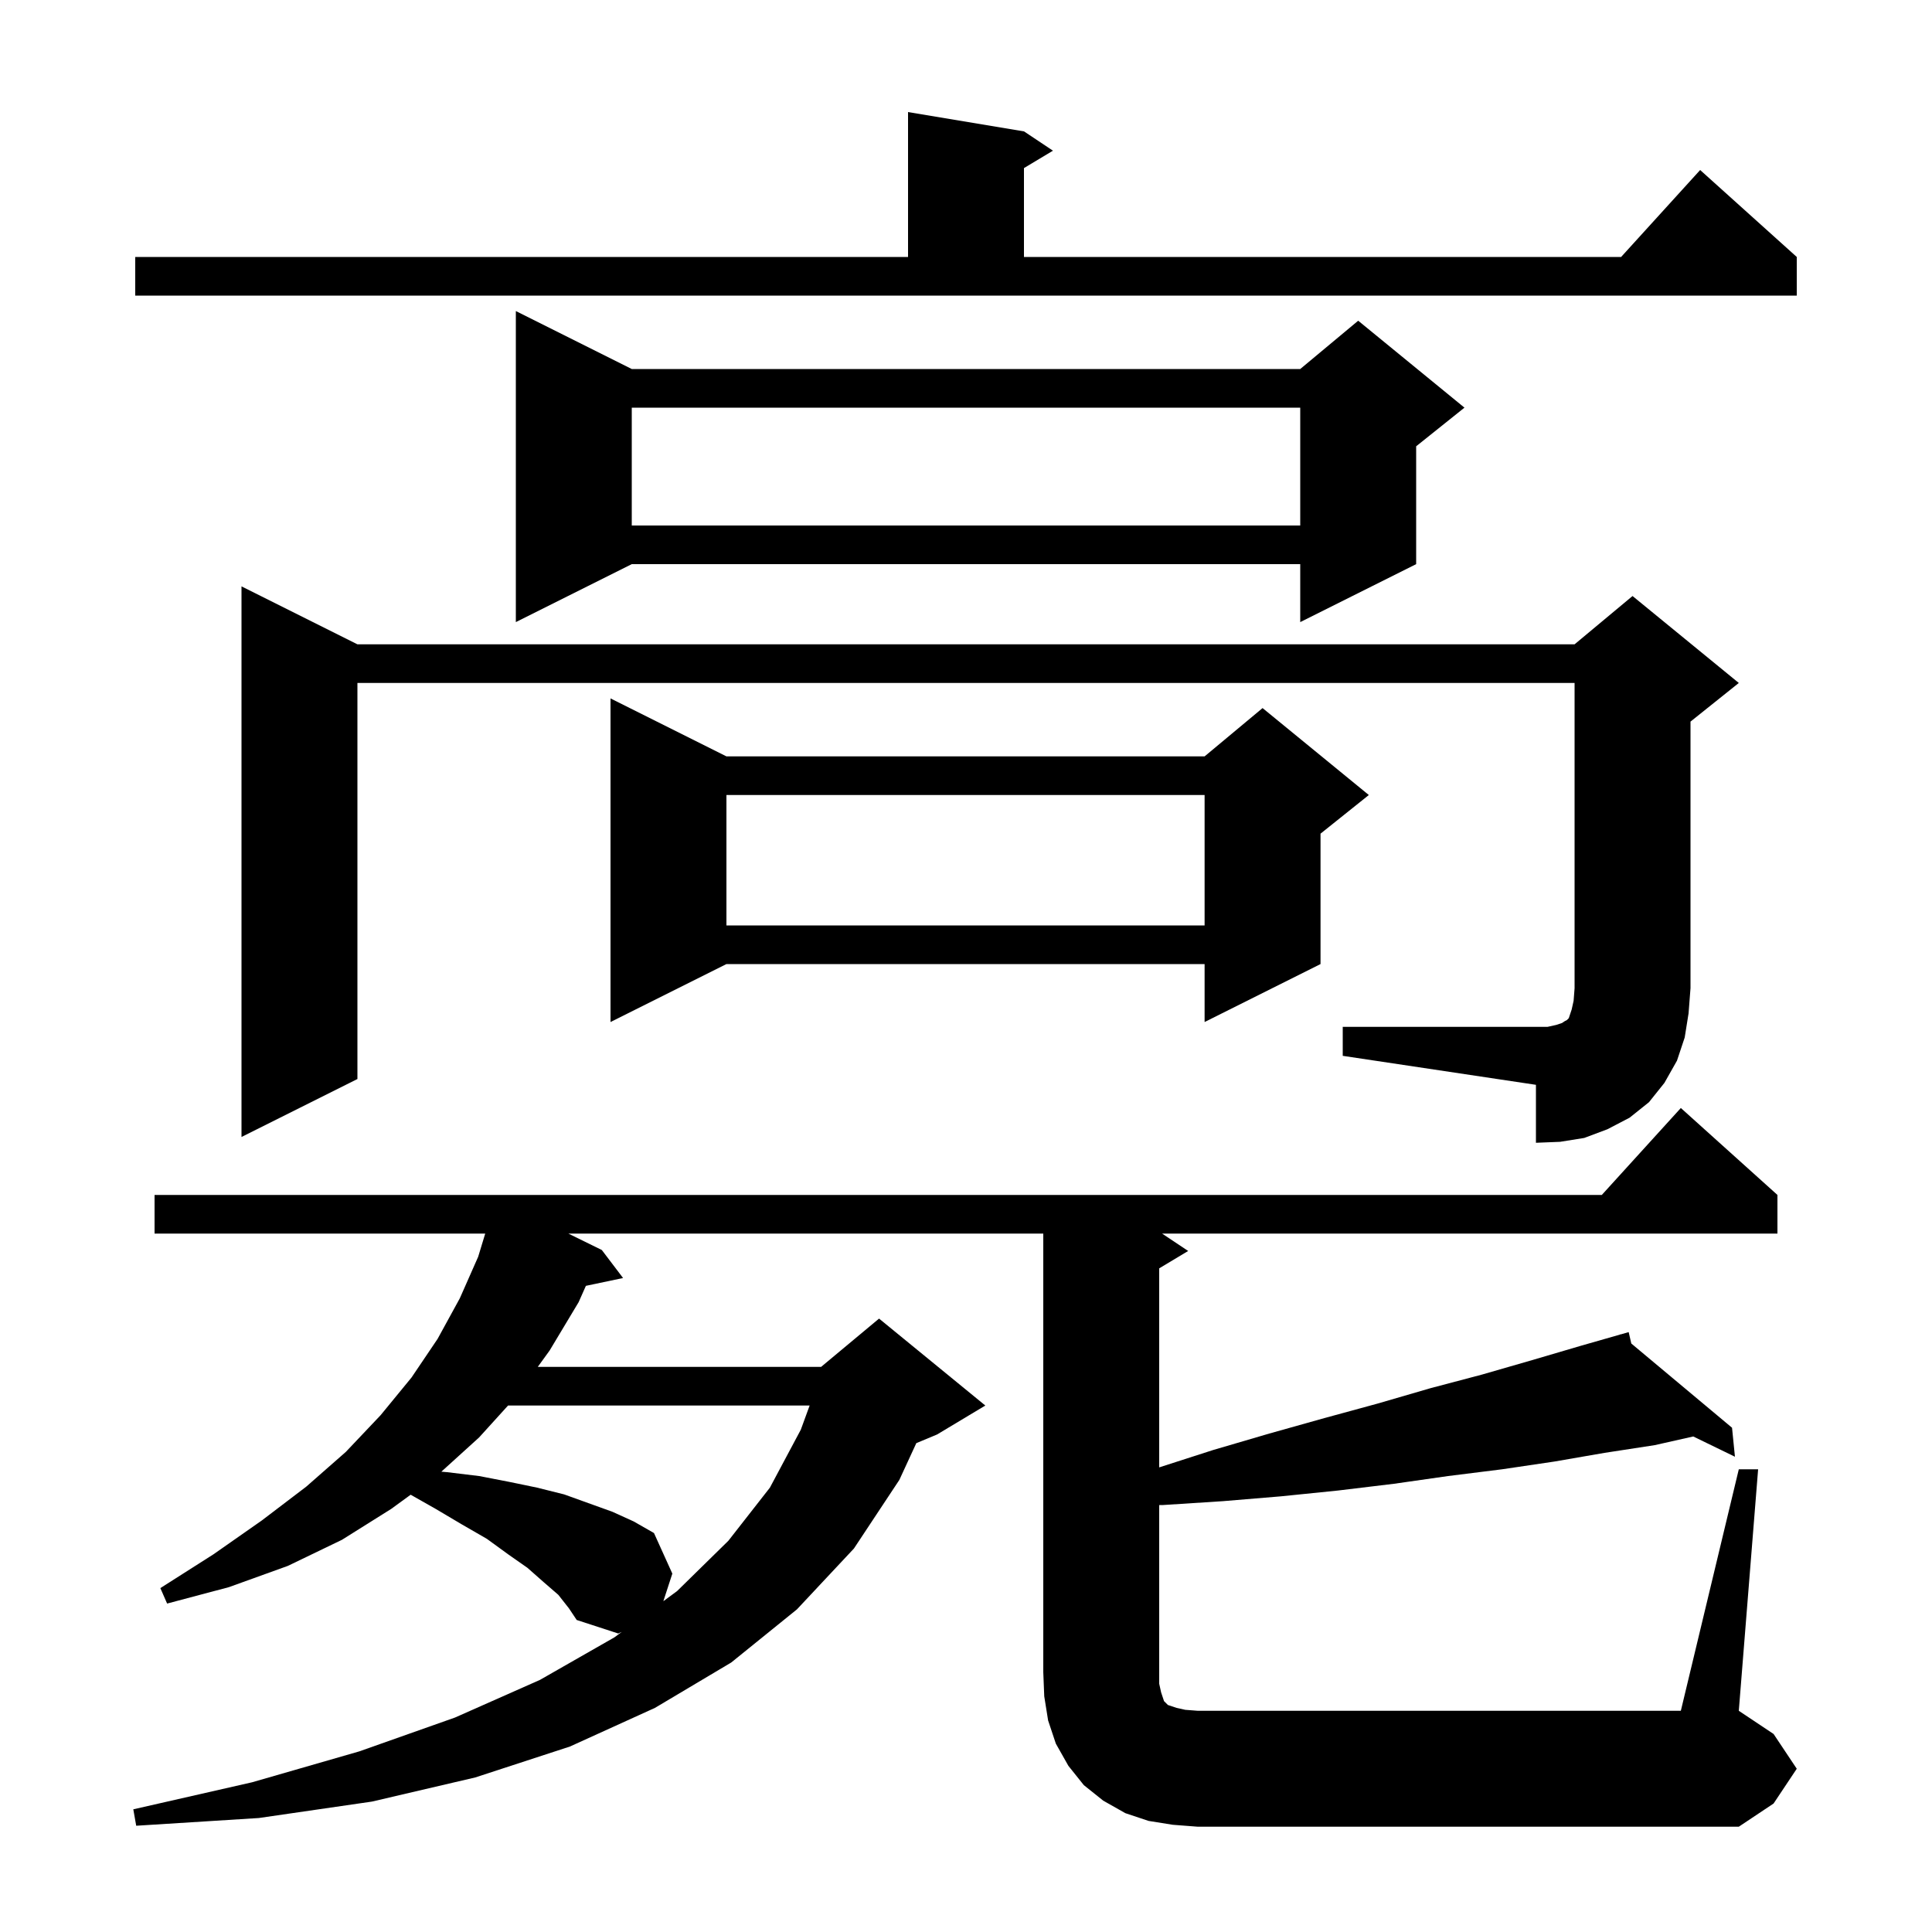 <svg xmlns="http://www.w3.org/2000/svg" xmlns:xlink="http://www.w3.org/1999/xlink" version="1.1" baseProfile="full" viewBox="0 0 200 200" width="200" height="200"><g fill="currentColor"><path d="M 180.0 152.1 L 182.0 152.1 L 180.0 177.1 L 183.6 179.5 L 186.0 183.1 L 183.6 186.7 L 180.0 189.1 L 124.0 189.1 L 121.4 188.9 L 118.9 188.5 L 116.5 187.7 L 114.2 186.4 L 112.2 184.8 L 110.6 182.8 L 109.3 180.5 L 108.5 178.1 L 108.1 175.6 L 108.0 173.1 L 108.0 127.7 L 58.836 127.7 L 62.3 129.4 L 64.5 132.3 L 60.651 133.11 L 59.9 134.8 L 56.9 139.8 L 55.67 141.5 L 85.0 141.5 L 91.0 136.5 L 102.0 145.5 L 97.0 148.5 L 94.857 149.393 L 93.1 153.2 L 88.4 160.3 L 82.5 166.6 L 75.7 172.1 L 67.8 176.8 L 59.0 180.8 L 49.2 184.0 L 38.5 186.5 L 26.8 188.2 L 14.1 189.0 L 13.8 187.3 L 26.1 184.5 L 37.2 181.3 L 47.1 177.8 L 55.9 173.9 L 63.6 169.5 L 64.366 168.935 L 64.0 169.1 L 59.7 167.7 L 58.9 166.5 L 57.8 165.1 L 56.3 163.8 L 54.6 162.3 L 52.6 160.9 L 50.4 159.3 L 47.8 157.8 L 45.1 156.2 L 42.512 154.733 L 40.5 156.2 L 35.4 159.4 L 29.8 162.1 L 23.7 164.3 L 17.3 166.0 L 16.6 164.4 L 22.1 160.9 L 27.1 157.4 L 31.7 153.9 L 35.8 150.3 L 39.4 146.5 L 42.6 142.6 L 45.3 138.6 L 47.6 134.4 L 49.5 130.1 L 50.23 127.7 L 16.0 127.7 L 16.0 123.7 L 165.818 123.7 L 174.0 114.7 L 184.0 123.7 L 184.0 127.7 L 120.3 127.7 L 123.0 129.5 L 120.0 131.3 L 120.0 151.903 L 125.6 150.1 L 131.4 148.4 L 137.1 146.8 L 142.6 145.3 L 148.1 143.7 L 153.4 142.3 L 158.6 140.8 L 163.7 139.3 L 167.716 138.152 L 167.7 138.1 L 167.751 138.143 L 168.6 137.9 L 168.872 139.08 L 179.3 147.8 L 179.6 150.8 L 175.286 148.703 L 171.3 149.6 L 166.1 150.4 L 160.9 151.3 L 155.5 152.1 L 149.9 152.8 L 144.3 153.6 L 138.5 154.3 L 132.6 154.9 L 126.6 155.4 L 120.4 155.8 L 120.0 155.806 L 120.0 174.3 L 120.2 175.2 L 120.5 176.1 L 120.9 176.5 L 121.8 176.8 L 122.7 177.0 L 124.0 177.1 L 174.0 177.1 Z M 52.593 145.5 L 49.6 148.8 L 45.689 152.348 L 46.3 152.4 L 49.6 152.8 L 52.7 153.4 L 55.6 154.0 L 58.4 154.7 L 63.4 156.5 L 65.6 157.5 L 67.7 158.7 L 69.6 162.9 L 68.67 165.756 L 70.1 164.7 L 75.4 159.5 L 79.7 154.0 L 82.9 148.0 L 83.813 145.5 Z M 139.0 106.3 L 160.2 106.3 L 161.1 106.1 L 161.7 105.9 L 162.0 105.7 L 162.2 105.6 L 162.4 105.4 L 162.7 104.5 L 162.9 103.6 L 163.0 102.3 L 163.0 70.7 L 37.0 70.7 L 37.0 111.7 L 25.0 117.7 L 25.0 60.7 L 37.0 66.7 L 163.0 66.7 L 169.0 61.7 L 180.0 70.7 L 175.0 74.7 L 175.0 102.3 L 174.8 104.9 L 174.4 107.4 L 173.6 109.8 L 172.3 112.1 L 170.7 114.1 L 168.7 115.7 L 166.4 116.9 L 164.0 117.8 L 161.5 118.2 L 159.0 118.3 L 159.0 112.3 L 139.0 109.3 Z M 75.2 78.3 L 124.7 78.3 L 130.7 73.3 L 141.7 82.3 L 136.7 86.3 L 136.7 99.8 L 124.7 105.8 L 124.7 99.8 L 75.2 99.8 L 63.2 105.8 L 63.2 72.3 Z M 75.2 82.3 L 75.2 95.8 L 124.7 95.8 L 124.7 82.3 Z M 65.4 38.2 L 134.6 38.2 L 140.6 33.2 L 151.6 42.2 L 146.6 46.2 L 146.6 58.4 L 134.6 64.4 L 134.6 58.4 L 65.4 58.4 L 53.4 64.4 L 53.4 32.2 Z M 65.4 42.2 L 65.4 54.4 L 134.6 54.4 L 134.6 42.2 Z M 14.0 26.6 L 94.0 26.6 L 94.0 11.6 L 106.0 13.6 L 109.0 15.6 L 106.0 17.4 L 106.0 26.6 L 167.818 26.6 L 176.0 17.6 L 186.0 26.6 L 186.0 30.6 L 14.0 30.6 Z "/></g></svg>